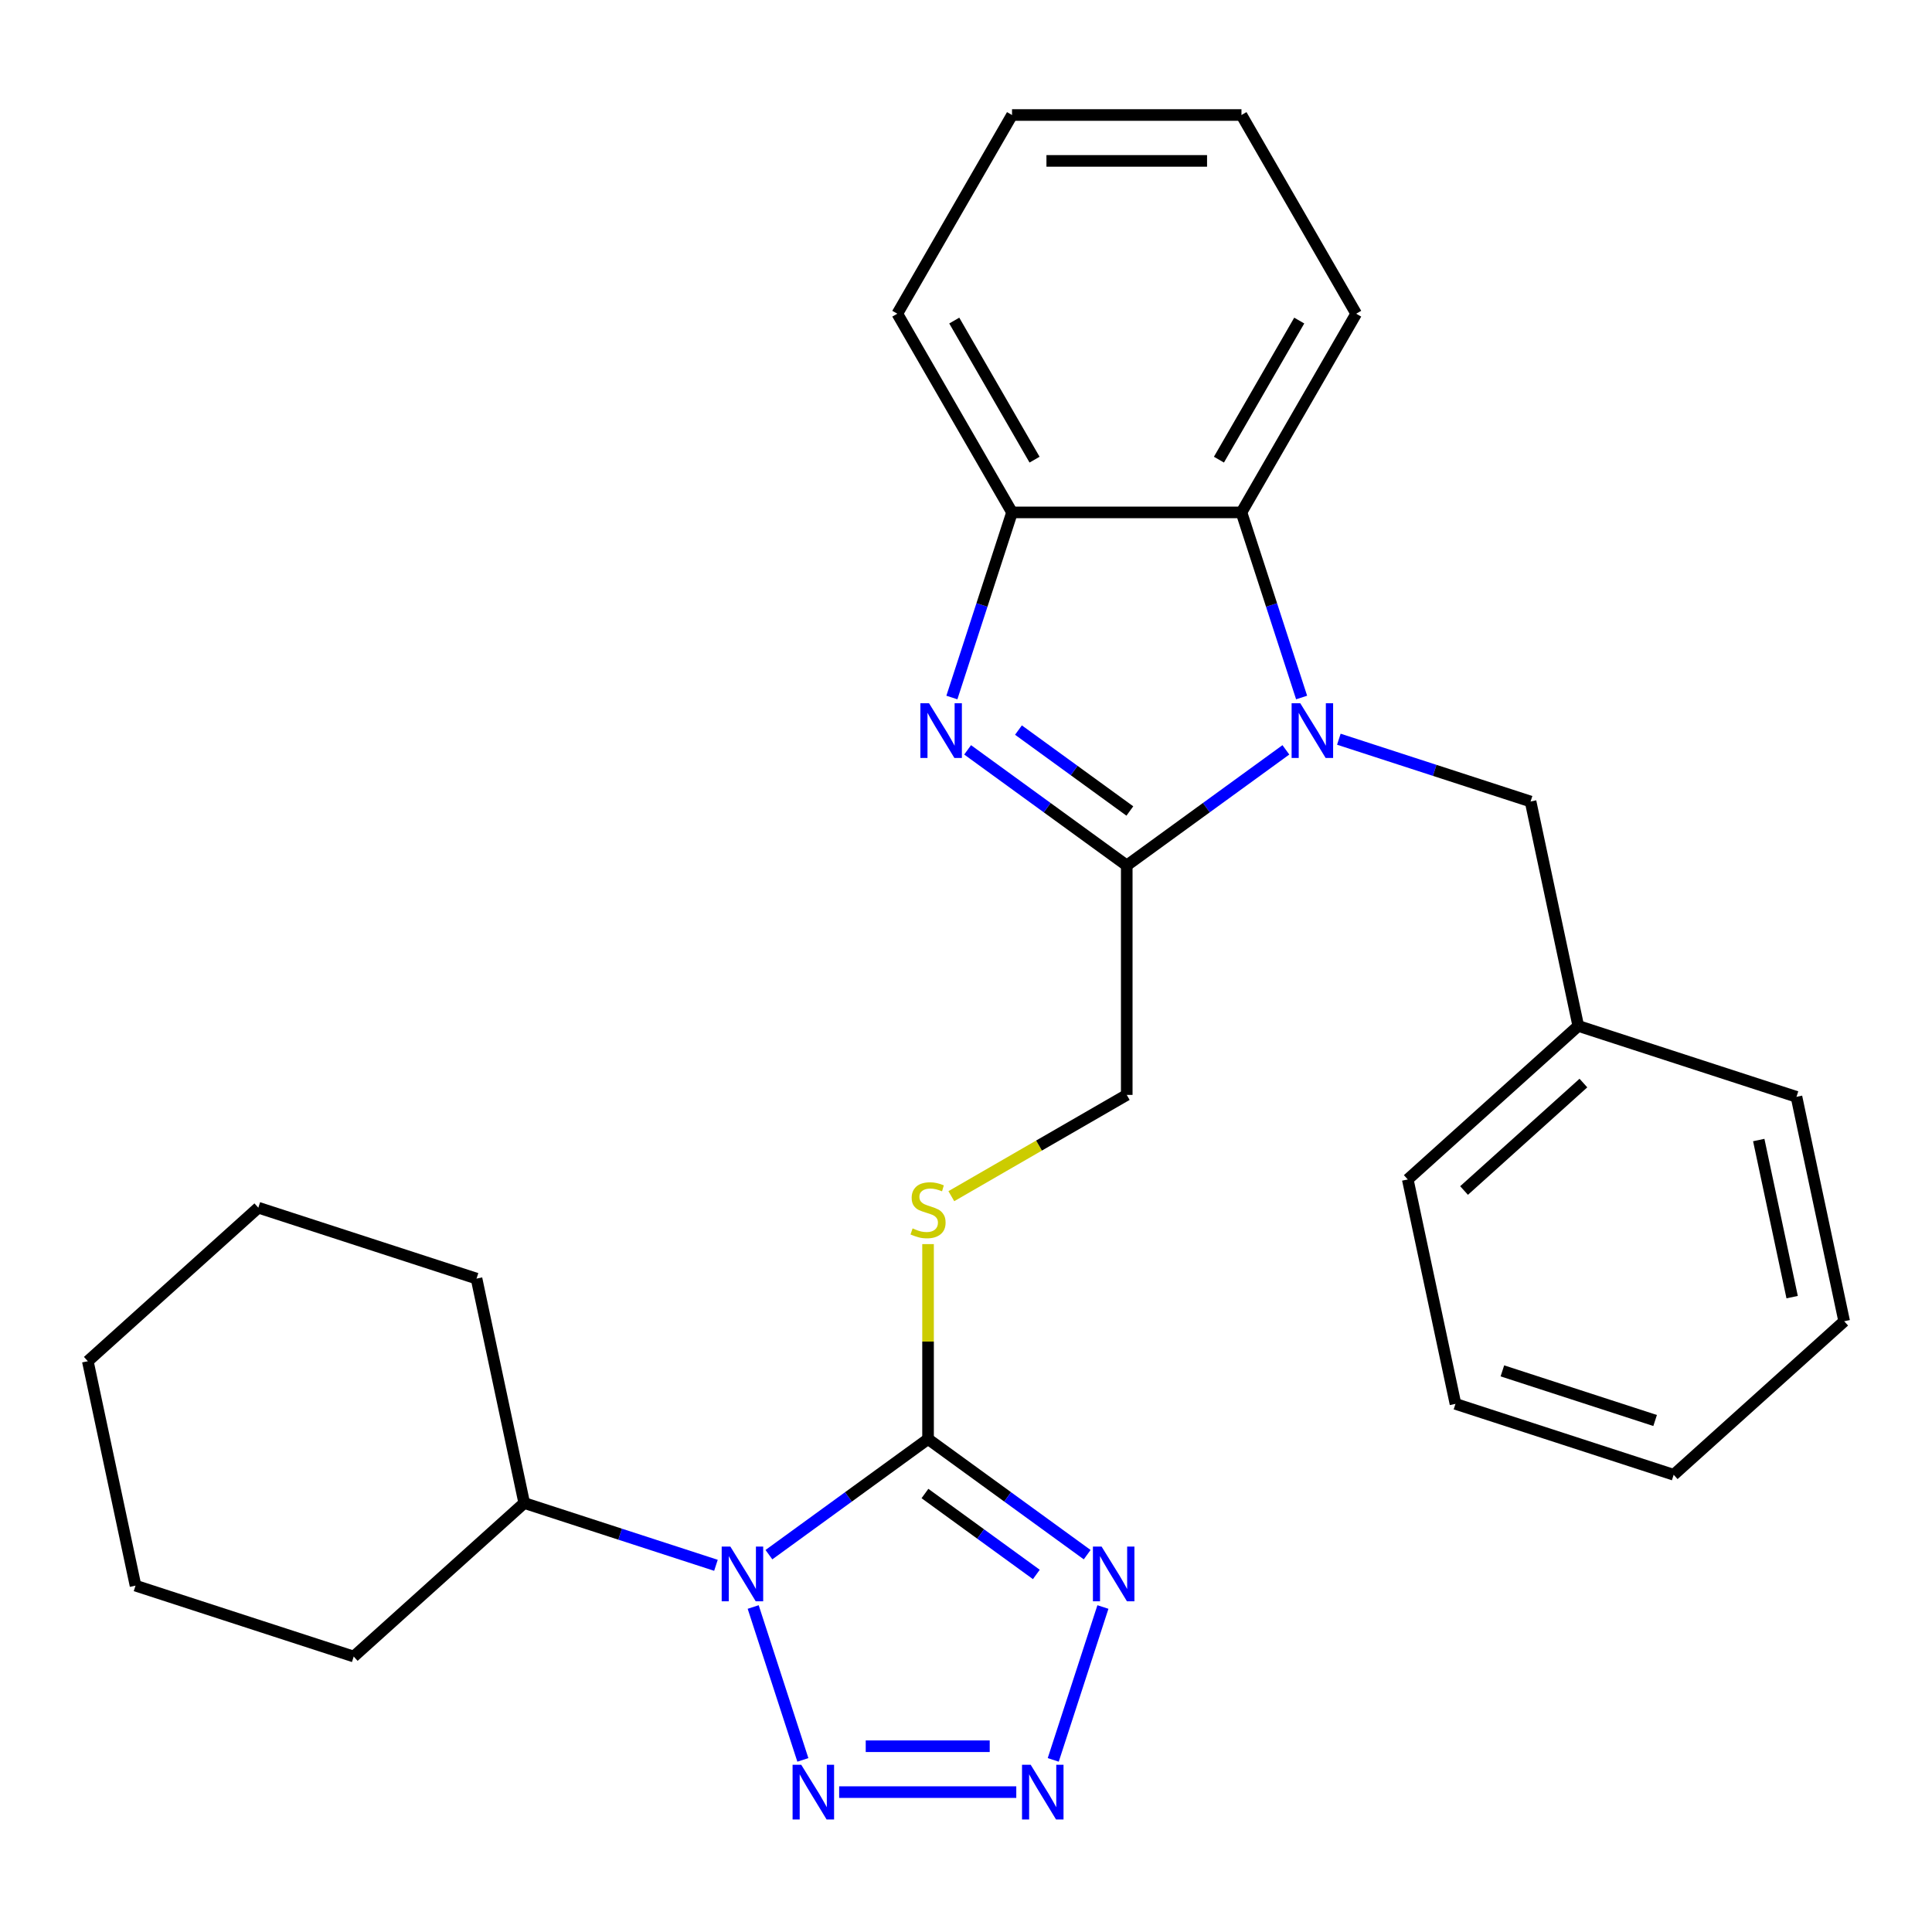 <?xml version='1.0' encoding='iso-8859-1'?>
<svg version='1.1' baseProfile='full'
              xmlns='http://www.w3.org/2000/svg'
                      xmlns:rdkit='http://www.rdkit.org/xml'
                      xmlns:xlink='http://www.w3.org/1999/xlink'
                  xml:space='preserve'
width='1000px' height='1000px' viewBox='0 0 1000 1000'>
<!-- END OF HEADER -->
<rect style='opacity:1.0;fill:#FFFFFF;stroke:none' width='1000' height='1000' x='0' y='0'> </rect>
<path class='bond-0' d='M 397.992,804.695 L 439.175,774.774' style='fill:none;fill-rule:evenodd;stroke:#0000FF;stroke-width:6px;stroke-linecap:butt;stroke-linejoin:miter;stroke-opacity:1' />
<path class='bond-0' d='M 439.175,774.774 L 480.358,744.853' style='fill:none;fill-rule:evenodd;stroke:#000000;stroke-width:6px;stroke-linecap:butt;stroke-linejoin:miter;stroke-opacity:1' />
<path class='bond-6' d='M 389.849,831.784 L 415.562,910.92' style='fill:none;fill-rule:evenodd;stroke:#0000FF;stroke-width:6px;stroke-linecap:butt;stroke-linejoin:miter;stroke-opacity:1' />
<path class='bond-12' d='M 370.574,810.201 L 320.957,794.079' style='fill:none;fill-rule:evenodd;stroke:#0000FF;stroke-width:6px;stroke-linecap:butt;stroke-linejoin:miter;stroke-opacity:1' />
<path class='bond-12' d='M 320.957,794.079 L 271.34,777.958' style='fill:none;fill-rule:evenodd;stroke:#000000;stroke-width:6px;stroke-linecap:butt;stroke-linejoin:miter;stroke-opacity:1' />
<path class='bond-3' d='M 480.358,744.853 L 521.541,774.774' style='fill:none;fill-rule:evenodd;stroke:#000000;stroke-width:6px;stroke-linecap:butt;stroke-linejoin:miter;stroke-opacity:1' />
<path class='bond-3' d='M 521.541,774.774 L 562.724,804.695' style='fill:none;fill-rule:evenodd;stroke:#0000FF;stroke-width:6px;stroke-linecap:butt;stroke-linejoin:miter;stroke-opacity:1' />
<path class='bond-3' d='M 478.753,773.044 L 507.581,793.989' style='fill:none;fill-rule:evenodd;stroke:#000000;stroke-width:6px;stroke-linecap:butt;stroke-linejoin:miter;stroke-opacity:1' />
<path class='bond-3' d='M 507.581,793.989 L 536.409,814.934' style='fill:none;fill-rule:evenodd;stroke:#0000FF;stroke-width:6px;stroke-linecap:butt;stroke-linejoin:miter;stroke-opacity:1' />
<path class='bond-9' d='M 480.358,744.853 L 480.358,694.4' style='fill:none;fill-rule:evenodd;stroke:#000000;stroke-width:6px;stroke-linecap:butt;stroke-linejoin:miter;stroke-opacity:1' />
<path class='bond-9' d='M 480.358,694.4 L 480.358,643.946' style='fill:none;fill-rule:evenodd;stroke:#CCCC00;stroke-width:6px;stroke-linecap:butt;stroke-linejoin:miter;stroke-opacity:1' />
<path class='bond-1' d='M 665.57,388.122 L 624.386,418.043' style='fill:none;fill-rule:evenodd;stroke:#0000FF;stroke-width:6px;stroke-linecap:butt;stroke-linejoin:miter;stroke-opacity:1' />
<path class='bond-1' d='M 624.386,418.043 L 583.203,447.965' style='fill:none;fill-rule:evenodd;stroke:#000000;stroke-width:6px;stroke-linecap:butt;stroke-linejoin:miter;stroke-opacity:1' />
<path class='bond-7' d='M 673.713,361.033 L 658.147,313.126' style='fill:none;fill-rule:evenodd;stroke:#0000FF;stroke-width:6px;stroke-linecap:butt;stroke-linejoin:miter;stroke-opacity:1' />
<path class='bond-7' d='M 658.147,313.126 L 642.581,265.219' style='fill:none;fill-rule:evenodd;stroke:#000000;stroke-width:6px;stroke-linecap:butt;stroke-linejoin:miter;stroke-opacity:1' />
<path class='bond-10' d='M 692.987,382.616 L 742.604,398.738' style='fill:none;fill-rule:evenodd;stroke:#0000FF;stroke-width:6px;stroke-linecap:butt;stroke-linejoin:miter;stroke-opacity:1' />
<path class='bond-10' d='M 742.604,398.738 L 792.221,414.859' style='fill:none;fill-rule:evenodd;stroke:#000000;stroke-width:6px;stroke-linecap:butt;stroke-linejoin:miter;stroke-opacity:1' />
<path class='bond-2' d='M 583.203,447.965 L 583.203,566.72' style='fill:none;fill-rule:evenodd;stroke:#000000;stroke-width:6px;stroke-linecap:butt;stroke-linejoin:miter;stroke-opacity:1' />
<path class='bond-4' d='M 583.203,447.965 L 542.02,418.043' style='fill:none;fill-rule:evenodd;stroke:#000000;stroke-width:6px;stroke-linecap:butt;stroke-linejoin:miter;stroke-opacity:1' />
<path class='bond-4' d='M 542.02,418.043 L 500.837,388.122' style='fill:none;fill-rule:evenodd;stroke:#0000FF;stroke-width:6px;stroke-linecap:butt;stroke-linejoin:miter;stroke-opacity:1' />
<path class='bond-4' d='M 584.809,419.773 L 555.981,398.828' style='fill:none;fill-rule:evenodd;stroke:#000000;stroke-width:6px;stroke-linecap:butt;stroke-linejoin:miter;stroke-opacity:1' />
<path class='bond-4' d='M 555.981,398.828 L 527.153,377.884' style='fill:none;fill-rule:evenodd;stroke:#0000FF;stroke-width:6px;stroke-linecap:butt;stroke-linejoin:miter;stroke-opacity:1' />
<path class='bond-28' d='M 570.868,831.784 L 545.155,910.92' style='fill:none;fill-rule:evenodd;stroke:#0000FF;stroke-width:6px;stroke-linecap:butt;stroke-linejoin:miter;stroke-opacity:1' />
<path class='bond-8' d='M 492.694,361.033 L 508.26,313.126' style='fill:none;fill-rule:evenodd;stroke:#0000FF;stroke-width:6px;stroke-linecap:butt;stroke-linejoin:miter;stroke-opacity:1' />
<path class='bond-8' d='M 508.26,313.126 L 523.826,265.219' style='fill:none;fill-rule:evenodd;stroke:#000000;stroke-width:6px;stroke-linecap:butt;stroke-linejoin:miter;stroke-opacity:1' />
<path class='bond-5' d='M 526.027,927.598 L 434.347,927.598' style='fill:none;fill-rule:evenodd;stroke:#0000FF;stroke-width:6px;stroke-linecap:butt;stroke-linejoin:miter;stroke-opacity:1' />
<path class='bond-5' d='M 512.275,903.847 L 448.099,903.847' style='fill:none;fill-rule:evenodd;stroke:#0000FF;stroke-width:6px;stroke-linecap:butt;stroke-linejoin:miter;stroke-opacity:1' />
<path class='bond-14' d='M 642.581,265.219 L 701.959,162.374' style='fill:none;fill-rule:evenodd;stroke:#000000;stroke-width:6px;stroke-linecap:butt;stroke-linejoin:miter;stroke-opacity:1' />
<path class='bond-14' d='M 630.919,237.917 L 672.483,165.925' style='fill:none;fill-rule:evenodd;stroke:#000000;stroke-width:6px;stroke-linecap:butt;stroke-linejoin:miter;stroke-opacity:1' />
<path class='bond-30' d='M 642.581,265.219 L 523.826,265.219' style='fill:none;fill-rule:evenodd;stroke:#000000;stroke-width:6px;stroke-linecap:butt;stroke-linejoin:miter;stroke-opacity:1' />
<path class='bond-15' d='M 523.826,265.219 L 464.448,162.374' style='fill:none;fill-rule:evenodd;stroke:#000000;stroke-width:6px;stroke-linecap:butt;stroke-linejoin:miter;stroke-opacity:1' />
<path class='bond-15' d='M 535.488,237.917 L 493.924,165.925' style='fill:none;fill-rule:evenodd;stroke:#000000;stroke-width:6px;stroke-linecap:butt;stroke-linejoin:miter;stroke-opacity:1' />
<path class='bond-11' d='M 492.407,619.141 L 537.805,592.93' style='fill:none;fill-rule:evenodd;stroke:#CCCC00;stroke-width:6px;stroke-linecap:butt;stroke-linejoin:miter;stroke-opacity:1' />
<path class='bond-11' d='M 537.805,592.93 L 583.203,566.72' style='fill:none;fill-rule:evenodd;stroke:#000000;stroke-width:6px;stroke-linecap:butt;stroke-linejoin:miter;stroke-opacity:1' />
<path class='bond-13' d='M 792.221,414.859 L 816.912,531.02' style='fill:none;fill-rule:evenodd;stroke:#000000;stroke-width:6px;stroke-linecap:butt;stroke-linejoin:miter;stroke-opacity:1' />
<path class='bond-16' d='M 271.34,777.958 L 246.65,661.798' style='fill:none;fill-rule:evenodd;stroke:#000000;stroke-width:6px;stroke-linecap:butt;stroke-linejoin:miter;stroke-opacity:1' />
<path class='bond-17' d='M 271.34,777.958 L 183.088,857.421' style='fill:none;fill-rule:evenodd;stroke:#000000;stroke-width:6px;stroke-linecap:butt;stroke-linejoin:miter;stroke-opacity:1' />
<path class='bond-18' d='M 816.912,531.02 L 728.66,610.482' style='fill:none;fill-rule:evenodd;stroke:#000000;stroke-width:6px;stroke-linecap:butt;stroke-linejoin:miter;stroke-opacity:1' />
<path class='bond-18' d='M 819.567,560.589 L 757.79,616.213' style='fill:none;fill-rule:evenodd;stroke:#000000;stroke-width:6px;stroke-linecap:butt;stroke-linejoin:miter;stroke-opacity:1' />
<path class='bond-19' d='M 816.912,531.02 L 929.855,567.717' style='fill:none;fill-rule:evenodd;stroke:#000000;stroke-width:6px;stroke-linecap:butt;stroke-linejoin:miter;stroke-opacity:1' />
<path class='bond-20' d='M 701.959,162.374 L 642.581,59.529' style='fill:none;fill-rule:evenodd;stroke:#000000;stroke-width:6px;stroke-linecap:butt;stroke-linejoin:miter;stroke-opacity:1' />
<path class='bond-21' d='M 464.448,162.374 L 523.826,59.529' style='fill:none;fill-rule:evenodd;stroke:#000000;stroke-width:6px;stroke-linecap:butt;stroke-linejoin:miter;stroke-opacity:1' />
<path class='bond-23' d='M 246.65,661.798 L 133.707,625.1' style='fill:none;fill-rule:evenodd;stroke:#000000;stroke-width:6px;stroke-linecap:butt;stroke-linejoin:miter;stroke-opacity:1' />
<path class='bond-22' d='M 183.088,857.421 L 70.145,820.723' style='fill:none;fill-rule:evenodd;stroke:#000000;stroke-width:6px;stroke-linecap:butt;stroke-linejoin:miter;stroke-opacity:1' />
<path class='bond-25' d='M 728.66,610.482 L 753.35,726.642' style='fill:none;fill-rule:evenodd;stroke:#000000;stroke-width:6px;stroke-linecap:butt;stroke-linejoin:miter;stroke-opacity:1' />
<path class='bond-24' d='M 929.855,567.717 L 954.545,683.877' style='fill:none;fill-rule:evenodd;stroke:#000000;stroke-width:6px;stroke-linecap:butt;stroke-linejoin:miter;stroke-opacity:1' />
<path class='bond-24' d='M 910.326,590.079 L 927.61,671.391' style='fill:none;fill-rule:evenodd;stroke:#000000;stroke-width:6px;stroke-linecap:butt;stroke-linejoin:miter;stroke-opacity:1' />
<path class='bond-31' d='M 642.581,59.529 L 523.826,59.529' style='fill:none;fill-rule:evenodd;stroke:#000000;stroke-width:6px;stroke-linecap:butt;stroke-linejoin:miter;stroke-opacity:1' />
<path class='bond-31' d='M 624.768,83.28 L 541.639,83.28' style='fill:none;fill-rule:evenodd;stroke:#000000;stroke-width:6px;stroke-linecap:butt;stroke-linejoin:miter;stroke-opacity:1' />
<path class='bond-26' d='M 70.145,820.723 L 45.455,704.563' style='fill:none;fill-rule:evenodd;stroke:#000000;stroke-width:6px;stroke-linecap:butt;stroke-linejoin:miter;stroke-opacity:1' />
<path class='bond-29' d='M 133.707,625.1 L 45.455,704.563' style='fill:none;fill-rule:evenodd;stroke:#000000;stroke-width:6px;stroke-linecap:butt;stroke-linejoin:miter;stroke-opacity:1' />
<path class='bond-27' d='M 954.545,683.877 L 866.293,763.34' style='fill:none;fill-rule:evenodd;stroke:#000000;stroke-width:6px;stroke-linecap:butt;stroke-linejoin:miter;stroke-opacity:1' />
<path class='bond-32' d='M 753.35,726.642 L 866.293,763.34' style='fill:none;fill-rule:evenodd;stroke:#000000;stroke-width:6px;stroke-linecap:butt;stroke-linejoin:miter;stroke-opacity:1' />
<path class='bond-32' d='M 777.631,709.559 L 856.691,735.247' style='fill:none;fill-rule:evenodd;stroke:#000000;stroke-width:6px;stroke-linecap:butt;stroke-linejoin:miter;stroke-opacity:1' />
<path  class='atom-0' d='M 378.023 800.495
L 387.303 815.495
Q 388.223 816.975, 389.703 819.655
Q 391.183 822.335, 391.263 822.495
L 391.263 800.495
L 395.023 800.495
L 395.023 828.815
L 391.143 828.815
L 381.183 812.415
Q 380.023 810.495, 378.783 808.295
Q 377.583 806.095, 377.223 805.415
L 377.223 828.815
L 373.543 828.815
L 373.543 800.495
L 378.023 800.495
' fill='#0000FF'/>
<path  class='atom-2' d='M 673.018 364.002
L 682.298 379.002
Q 683.218 380.482, 684.698 383.162
Q 686.178 385.842, 686.258 386.002
L 686.258 364.002
L 690.018 364.002
L 690.018 392.322
L 686.138 392.322
L 676.178 375.922
Q 675.018 374.002, 673.778 371.802
Q 672.578 369.602, 672.218 368.922
L 672.218 392.322
L 668.538 392.322
L 668.538 364.002
L 673.018 364.002
' fill='#0000FF'/>
<path  class='atom-4' d='M 570.173 800.495
L 579.453 815.495
Q 580.373 816.975, 581.853 819.655
Q 583.333 822.335, 583.413 822.495
L 583.413 800.495
L 587.173 800.495
L 587.173 828.815
L 583.293 828.815
L 573.333 812.415
Q 572.173 810.495, 570.933 808.295
Q 569.733 806.095, 569.373 805.415
L 569.373 828.815
L 565.693 828.815
L 565.693 800.495
L 570.173 800.495
' fill='#0000FF'/>
<path  class='atom-5' d='M 480.868 364.002
L 490.148 379.002
Q 491.068 380.482, 492.548 383.162
Q 494.028 385.842, 494.108 386.002
L 494.108 364.002
L 497.868 364.002
L 497.868 392.322
L 493.988 392.322
L 484.028 375.922
Q 482.868 374.002, 481.628 371.802
Q 480.428 369.602, 480.068 368.922
L 480.068 392.322
L 476.388 392.322
L 476.388 364.002
L 480.868 364.002
' fill='#0000FF'/>
<path  class='atom-6' d='M 533.476 913.438
L 542.756 928.438
Q 543.676 929.918, 545.156 932.598
Q 546.636 935.278, 546.716 935.438
L 546.716 913.438
L 550.476 913.438
L 550.476 941.758
L 546.596 941.758
L 536.636 925.358
Q 535.476 923.438, 534.236 921.238
Q 533.036 919.038, 532.676 918.358
L 532.676 941.758
L 528.996 941.758
L 528.996 913.438
L 533.476 913.438
' fill='#0000FF'/>
<path  class='atom-7' d='M 414.721 913.438
L 424.001 928.438
Q 424.921 929.918, 426.401 932.598
Q 427.881 935.278, 427.961 935.438
L 427.961 913.438
L 431.721 913.438
L 431.721 941.758
L 427.841 941.758
L 417.881 925.358
Q 416.721 923.438, 415.481 921.238
Q 414.281 919.038, 413.921 918.358
L 413.921 941.758
L 410.241 941.758
L 410.241 913.438
L 414.721 913.438
' fill='#0000FF'/>
<path  class='atom-10' d='M 472.358 635.817
Q 472.678 635.937, 473.998 636.497
Q 475.318 637.057, 476.758 637.417
Q 478.238 637.737, 479.678 637.737
Q 482.358 637.737, 483.918 636.457
Q 485.478 635.137, 485.478 632.857
Q 485.478 631.297, 484.678 630.337
Q 483.918 629.377, 482.718 628.857
Q 481.518 628.337, 479.518 627.737
Q 476.998 626.977, 475.478 626.257
Q 473.998 625.537, 472.918 624.017
Q 471.878 622.497, 471.878 619.937
Q 471.878 616.377, 474.278 614.177
Q 476.718 611.977, 481.518 611.977
Q 484.798 611.977, 488.518 613.537
L 487.598 616.617
Q 484.198 615.217, 481.638 615.217
Q 478.878 615.217, 477.358 616.377
Q 475.838 617.497, 475.878 619.457
Q 475.878 620.977, 476.638 621.897
Q 477.438 622.817, 478.558 623.337
Q 479.718 623.857, 481.638 624.457
Q 484.198 625.257, 485.718 626.057
Q 487.238 626.857, 488.318 628.497
Q 489.438 630.097, 489.438 632.857
Q 489.438 636.777, 486.798 638.897
Q 484.198 640.977, 479.838 640.977
Q 477.318 640.977, 475.398 640.417
Q 473.518 639.897, 471.278 638.977
L 472.358 635.817
' fill='#CCCC00'/>
</svg>
